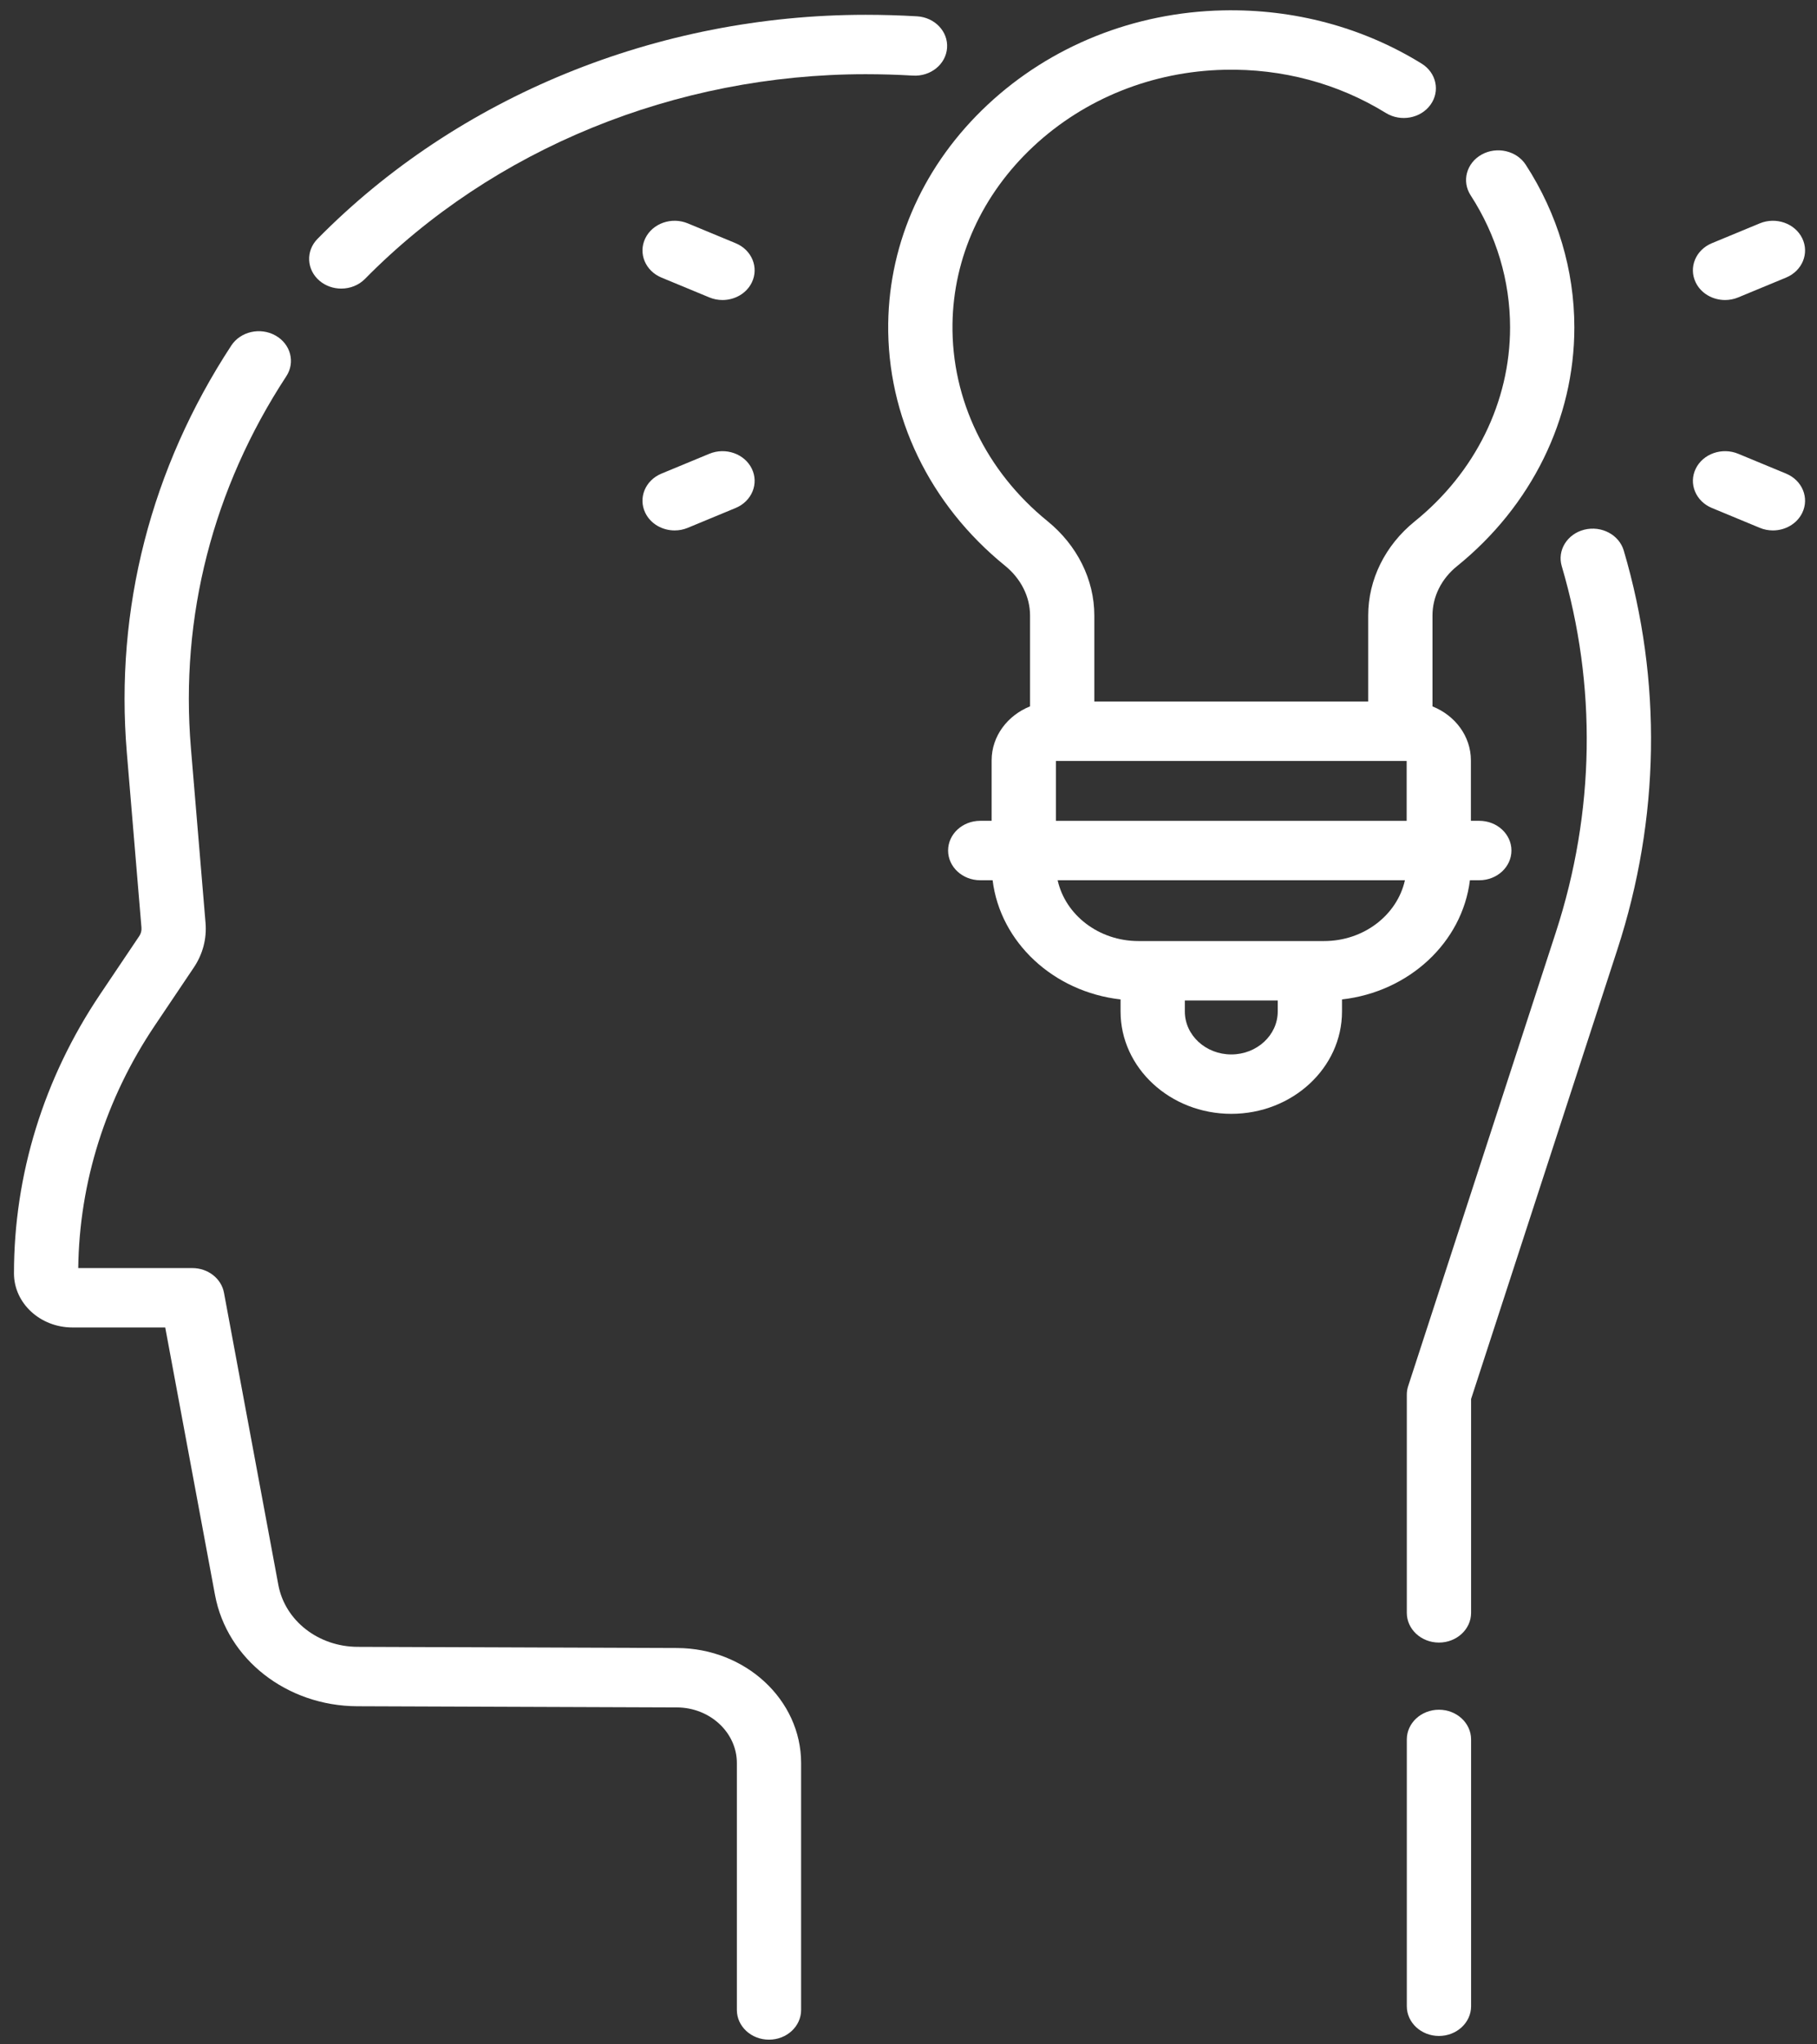 <svg width="48" height="54" viewBox="0 0 48 54" fill="none" xmlns="http://www.w3.org/2000/svg">
<rect x="0" y="0" width="48" height="54" fill="#333333" stroke="none"/>
<path d="M38.013 45.161C37.544 45.161 37.164 45.513 37.164 45.946V52.993C37.164 53.426 37.544 53.778 38.013 53.778C38.482 53.778 38.862 53.426 38.862 52.993V45.946C38.862 45.513 38.482 45.161 38.013 45.161Z" fill="white"/>
<path d="M41.852 13.991C41.4 14.105 41.133 14.537 41.257 14.955C42.188 18.109 42.134 21.453 41.101 24.626L37.2 36.612C37.176 36.685 37.164 36.761 37.164 36.838V42.602C37.164 43.035 37.544 43.387 38.013 43.387C38.482 43.387 38.862 43.035 38.862 42.602V36.953L42.727 25.078C43.852 21.623 43.91 17.98 42.895 14.542C42.771 14.124 42.305 13.878 41.852 13.991Z" fill="white"/>
<path d="M17.888 43.531L9.446 43.5C8.409 43.496 7.529 42.808 7.353 41.864L5.917 34.147C5.847 33.77 5.494 33.495 5.08 33.495H2.067C2.095 31.229 2.793 29.017 4.088 27.091L5.118 25.559C5.357 25.204 5.464 24.797 5.43 24.381L5.043 19.756C4.753 16.292 5.625 12.897 7.563 9.939C7.806 9.569 7.678 9.086 7.277 8.862C6.876 8.637 6.354 8.756 6.111 9.126C3.988 12.366 3.033 16.084 3.35 19.877L3.737 24.502C3.744 24.583 3.723 24.662 3.676 24.73L2.646 26.262C1.156 28.478 0.369 31.028 0.369 33.636C0.369 34.423 1.062 35.064 1.914 35.064H4.365L5.68 42.13C5.996 43.826 7.577 45.062 9.439 45.069L17.881 45.1C18.755 45.103 19.466 45.762 19.466 46.57V53.092C19.466 53.525 19.846 53.876 20.314 53.876C20.783 53.876 21.163 53.525 21.163 53.092V46.57C21.164 44.901 19.694 43.537 17.888 43.531Z" fill="white"/>
<path d="M25.019 1.264C25.049 0.832 24.694 0.459 24.226 0.431C23.768 0.404 23.311 0.391 22.868 0.391C17.368 0.391 12.09 2.548 8.387 6.31C8.072 6.631 8.097 7.127 8.444 7.419C8.607 7.556 8.811 7.623 9.015 7.623C9.246 7.623 9.476 7.536 9.643 7.366C13.025 3.93 17.845 1.96 22.868 1.96C23.275 1.96 23.696 1.972 24.118 1.997C24.586 2.024 24.989 1.697 25.019 1.264Z" fill="white"/>
<path d="M38.831 23.251H39.079C39.548 23.251 39.928 22.899 39.928 22.466C39.928 22.033 39.548 21.681 39.079 21.681H38.857V20.084C38.857 19.446 38.439 18.897 37.842 18.659V16.257C37.842 15.762 38.078 15.287 38.49 14.955C40.46 13.363 41.59 11.064 41.59 8.649C41.59 7.134 41.147 5.649 40.307 4.353C40.066 3.981 39.545 3.86 39.142 4.082C38.74 4.305 38.609 4.787 38.85 5.159C39.532 6.212 39.892 7.418 39.892 8.649C39.892 10.611 38.974 12.479 37.372 13.773C36.592 14.404 36.144 15.309 36.144 16.257V18.531H28.909V16.258C28.909 15.312 28.457 14.403 27.67 13.764C26.049 12.448 25.135 10.552 25.162 8.56C25.186 6.8 25.945 5.134 27.298 3.869C28.652 2.604 30.445 1.885 32.349 1.843C33.874 1.809 35.349 2.205 36.612 2.985C37.002 3.225 37.529 3.128 37.789 2.768C38.05 2.408 37.945 1.921 37.555 1.68C36 0.719 34.184 0.234 32.309 0.274C29.963 0.325 27.755 1.21 26.091 2.766C24.427 4.322 23.494 6.372 23.464 8.541C23.431 10.991 24.555 13.325 26.55 14.943C26.97 15.284 27.211 15.763 27.211 16.258V18.658C26.615 18.897 26.196 19.446 26.196 20.084V21.681H25.895C25.426 21.681 25.046 22.033 25.046 22.466C25.046 22.899 25.426 23.251 25.895 23.251H26.222C26.425 24.892 27.831 26.199 29.602 26.399V26.718C29.602 28.208 30.914 29.421 32.527 29.421C34.14 29.421 35.452 28.208 35.452 26.718V26.399C37.223 26.199 38.629 24.892 38.831 23.251ZM27.894 20.1H37.16V21.682H27.894V20.1ZM27.94 23.251H37.114C36.91 24.167 36.03 24.857 34.979 24.857H30.075C29.024 24.857 28.144 24.167 27.94 23.251ZM33.754 26.718C33.754 27.343 33.203 27.852 32.527 27.852C31.85 27.852 31.3 27.343 31.3 26.718V26.427H33.754V26.718Z" fill="white"/>
<path d="M45.571 7.925C45.687 7.925 45.805 7.903 45.918 7.856L47.183 7.332C47.611 7.155 47.802 6.69 47.61 6.295C47.418 5.899 46.916 5.723 46.488 5.9L45.223 6.424C44.795 6.601 44.604 7.065 44.796 7.461C44.937 7.752 45.247 7.925 45.571 7.925Z" fill="white"/>
<path d="M47.183 12.51L45.918 11.986C45.49 11.809 44.988 11.986 44.796 12.381C44.604 12.776 44.796 13.241 45.224 13.418L46.488 13.942C46.601 13.989 46.719 14.011 46.835 14.011C47.159 14.011 47.469 13.838 47.61 13.547C47.802 13.152 47.611 12.687 47.183 12.51Z" fill="white"/>
<path d="M17.474 7.332L18.739 7.856C18.852 7.903 18.97 7.925 19.086 7.925C19.41 7.925 19.72 7.752 19.861 7.461C20.053 7.066 19.861 6.601 19.433 6.424L18.169 5.9C17.741 5.723 17.239 5.899 17.047 6.295C16.855 6.69 17.047 7.155 17.474 7.332Z" fill="white"/>
<path d="M17.047 13.547C17.188 13.838 17.498 14.011 17.822 14.011C17.938 14.011 18.056 13.989 18.169 13.942L19.433 13.418C19.861 13.241 20.053 12.776 19.861 12.381C19.669 11.985 19.167 11.809 18.739 11.986L17.474 12.51C17.046 12.687 16.855 13.152 17.047 13.547Z" fill="white"/>
</svg>
